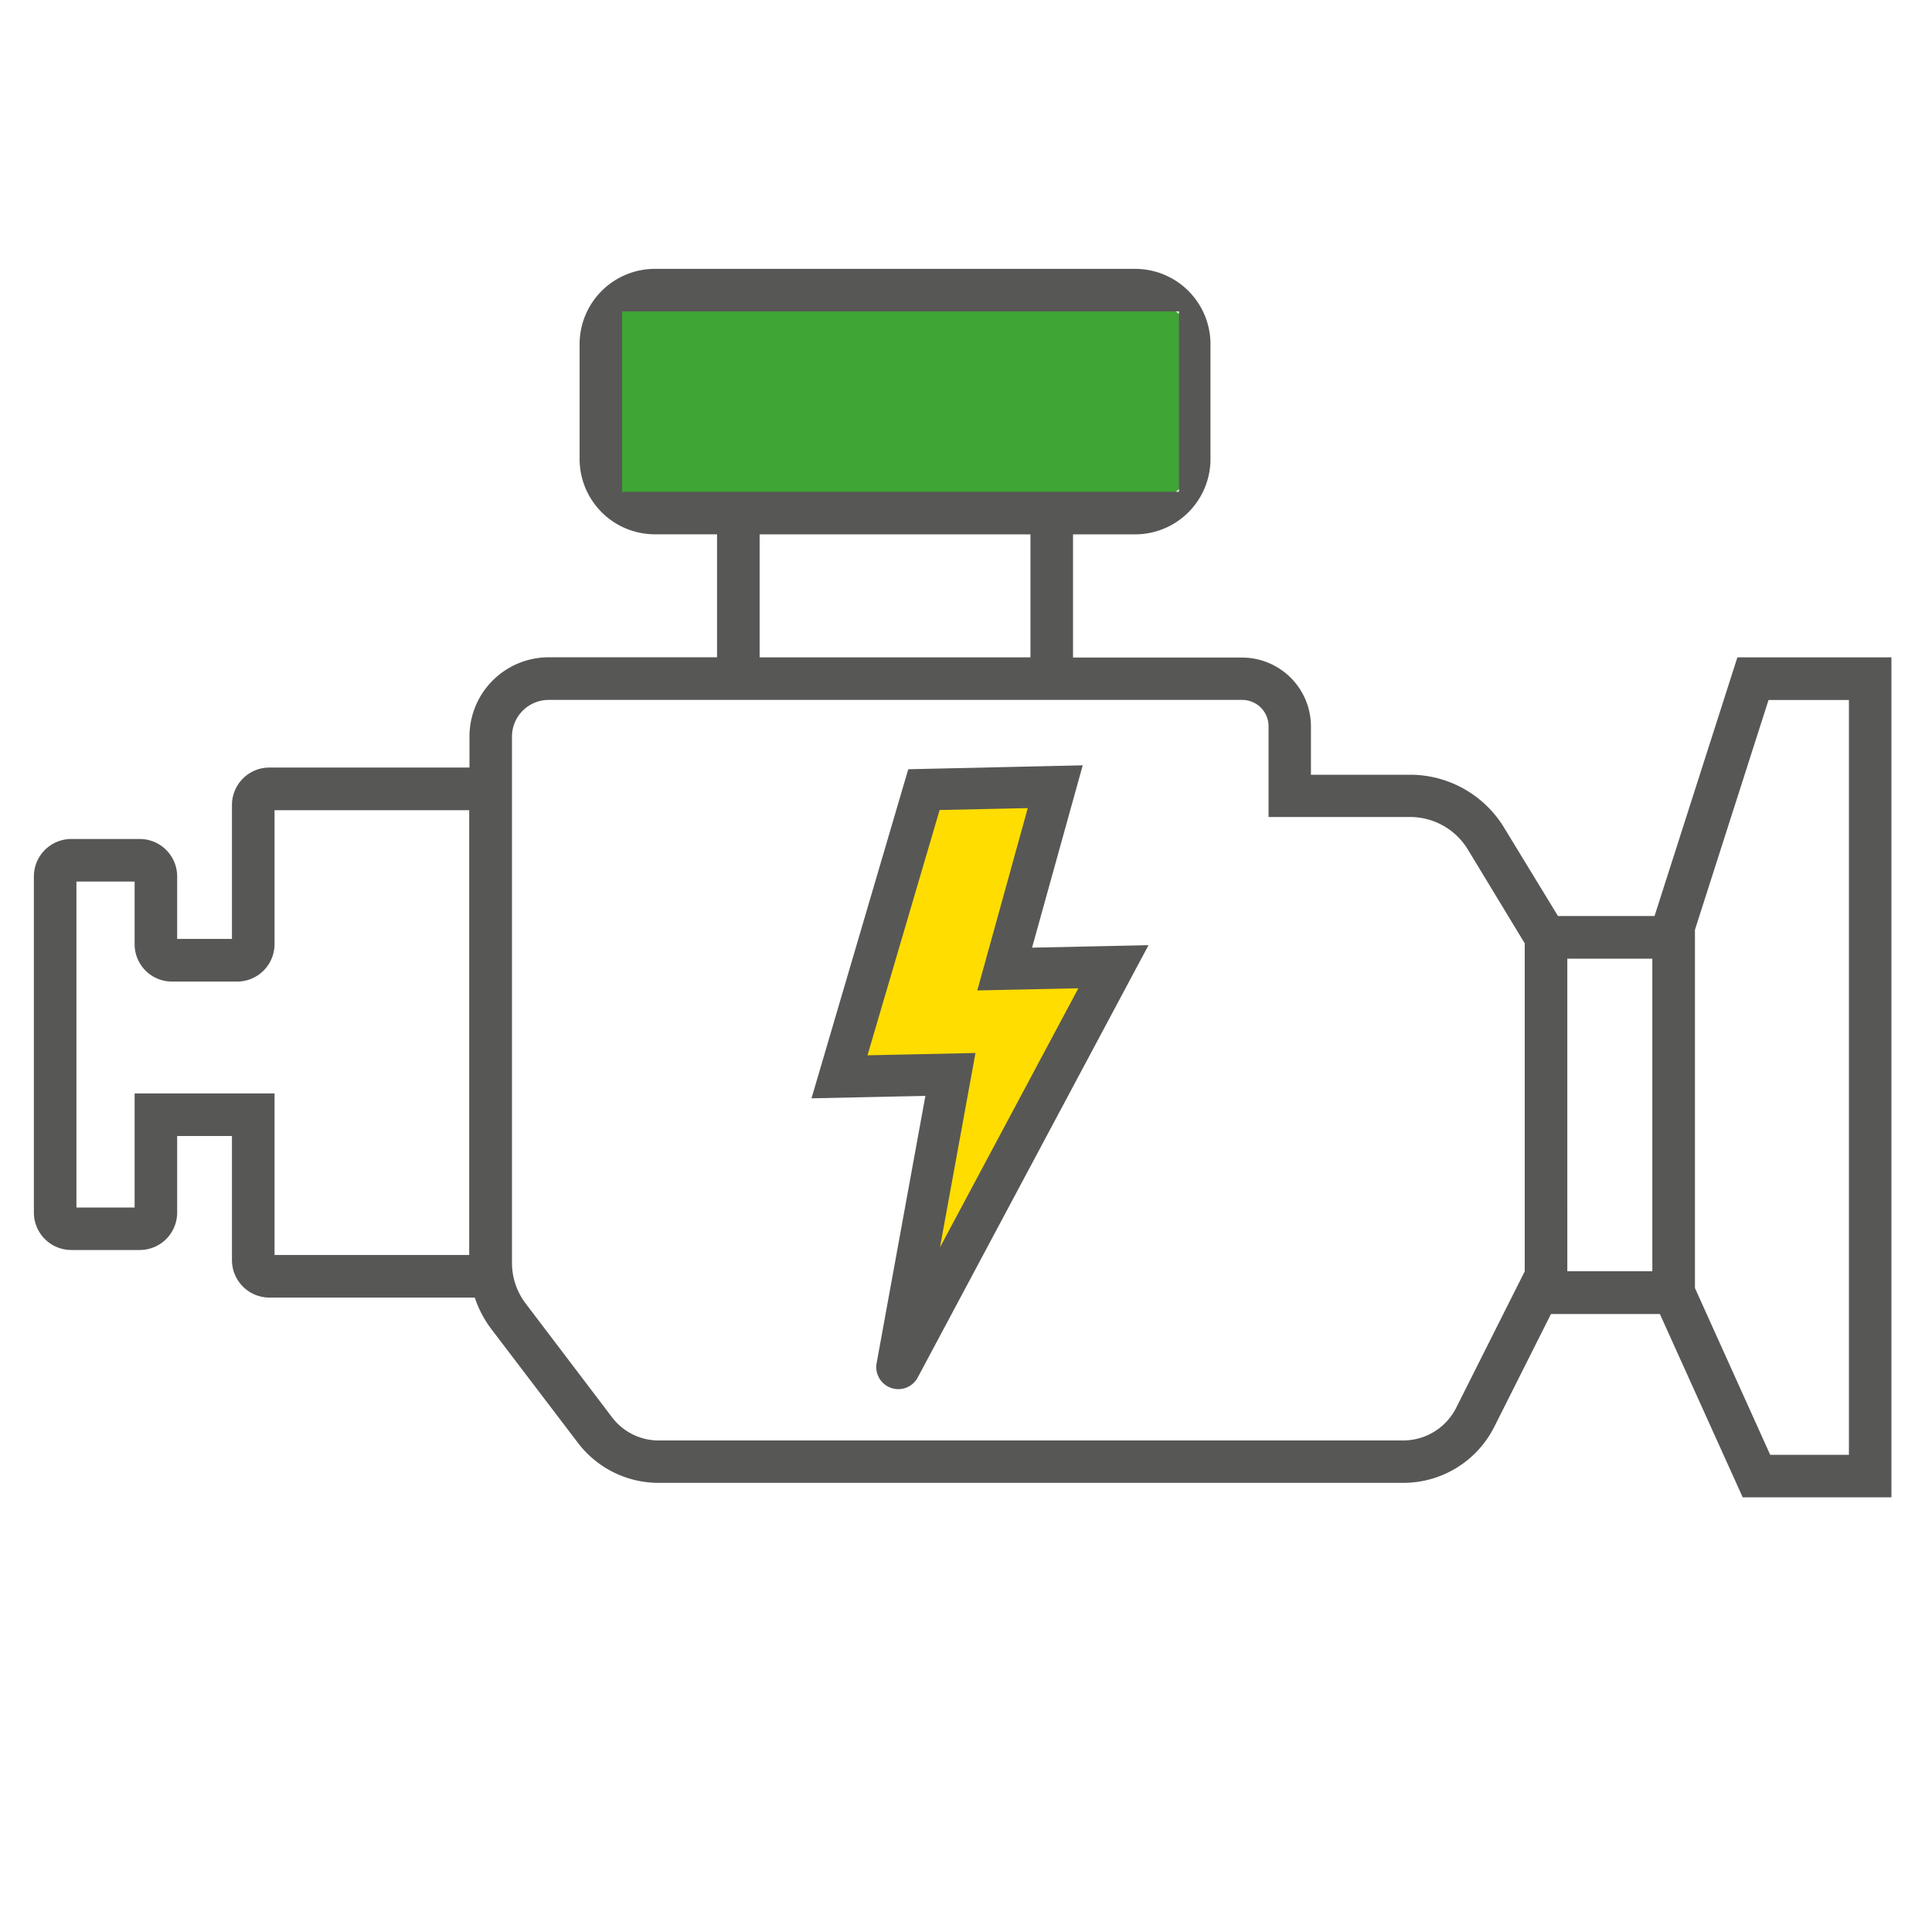 <svg id="Layer_1" data-name="Layer 1" xmlns="http://www.w3.org/2000/svg" viewBox="0 0 500 500"><defs><style>.cls-1{fill:#3fa535;}.cls-2,.cls-4{fill:#575756;stroke:#575756;stroke-miterlimit:10;}.cls-3{fill:#ffdd00;}.cls-4{stroke-width:0.75px;}</style></defs><path class="cls-1" d="M166.77,129.22a9.54,9.54,0,0,1-9.53-9.54V88.18a9.54,9.54,0,0,1,9.53-9.53H298.55a9.55,9.55,0,0,1,9.54,9.53v31.5a9.55,9.55,0,0,1-9.54,9.54H166.77Z"/><path class="cls-2" d="M305.61,127.77H160.51V80.09h145.1ZM450,170.62l-21.44,66.94H402.92l-14.17-23.24A28,28,0,0,0,365,201H338.77v-13a17.34,17.34,0,0,0-17.32-17.32H277.2V137.79h16.57a19,19,0,0,0,19-19V89.08a19,19,0,0,0-19-19H169.5a19,19,0,0,0-19,19v29.7a19,19,0,0,0,19,19h16.57v32.83H142a20,20,0,0,0-20,20v8.53H69.72a9.2,9.2,0,0,0-9.19,9.18v35.17H45.35V226.81a9.19,9.19,0,0,0-9.18-9.18H18.45a9.19,9.19,0,0,0-9.18,9.18v87A9.19,9.19,0,0,0,18.45,323H36.17a9.19,9.19,0,0,0,9.18-9.18V293.5H60.53v32.62a9.2,9.2,0,0,0,9.19,9.19h53c.17,0,.33-.05.5-.05a27.92,27.92,0,0,0,4.32,8.38L150,373.15a25.69,25.69,0,0,0,20.36,10.11H363.08A25.84,25.84,0,0,0,386.29,369l14.79-29.43H429.9L451.33,387H489V170.62ZM196.09,137.79h71.09v32.83H196.09ZM35.34,283.49V313H19.28V227.65H35.34v16.74a9.16,9.16,0,0,0,9.18,9.14H61.37a9.19,9.19,0,0,0,9.18-9.18V209.18h51.38V325.29H70.55v-41.8Zm342,81a15.88,15.88,0,0,1-14.26,8.8H170.34A15.63,15.63,0,0,1,158,367.1l-22.4-29.51A17.88,17.88,0,0,1,132,326.85V190.64a10,10,0,0,1,10-10h179.5a7.31,7.31,0,0,1,7.3,7.3v23H365a18,18,0,0,1,15.25,8.56L395.1,244v85.14Zm27.78-116.88h23V329.5h-23ZM479,377H457.8l-19.65-43.55v-92.9l19.18-59.89H479Z"/><path class="cls-3" d="M243.56,207.75c.45-.3,29.43,0,29.43,0s-12.85,44.22-12.1,44.07,30.93-2.24,30.93-2.24l-50.2,82.47,4-51.69-29.73-1.94Z"/><path class="cls-4" d="M279.71,198.45l-44.37,1-24.82,84.41,29.42-.63-12.7,69.62a5.28,5.28,0,0,0,1.18,4.4,5.32,5.32,0,0,0,8.76-.94L296.6,245l-30,.64Zm0,56.93L242.47,325.1,252,272.9l-28,.6,18.89-64.24,23.59-.51-13.06,47.19Z"/></svg>